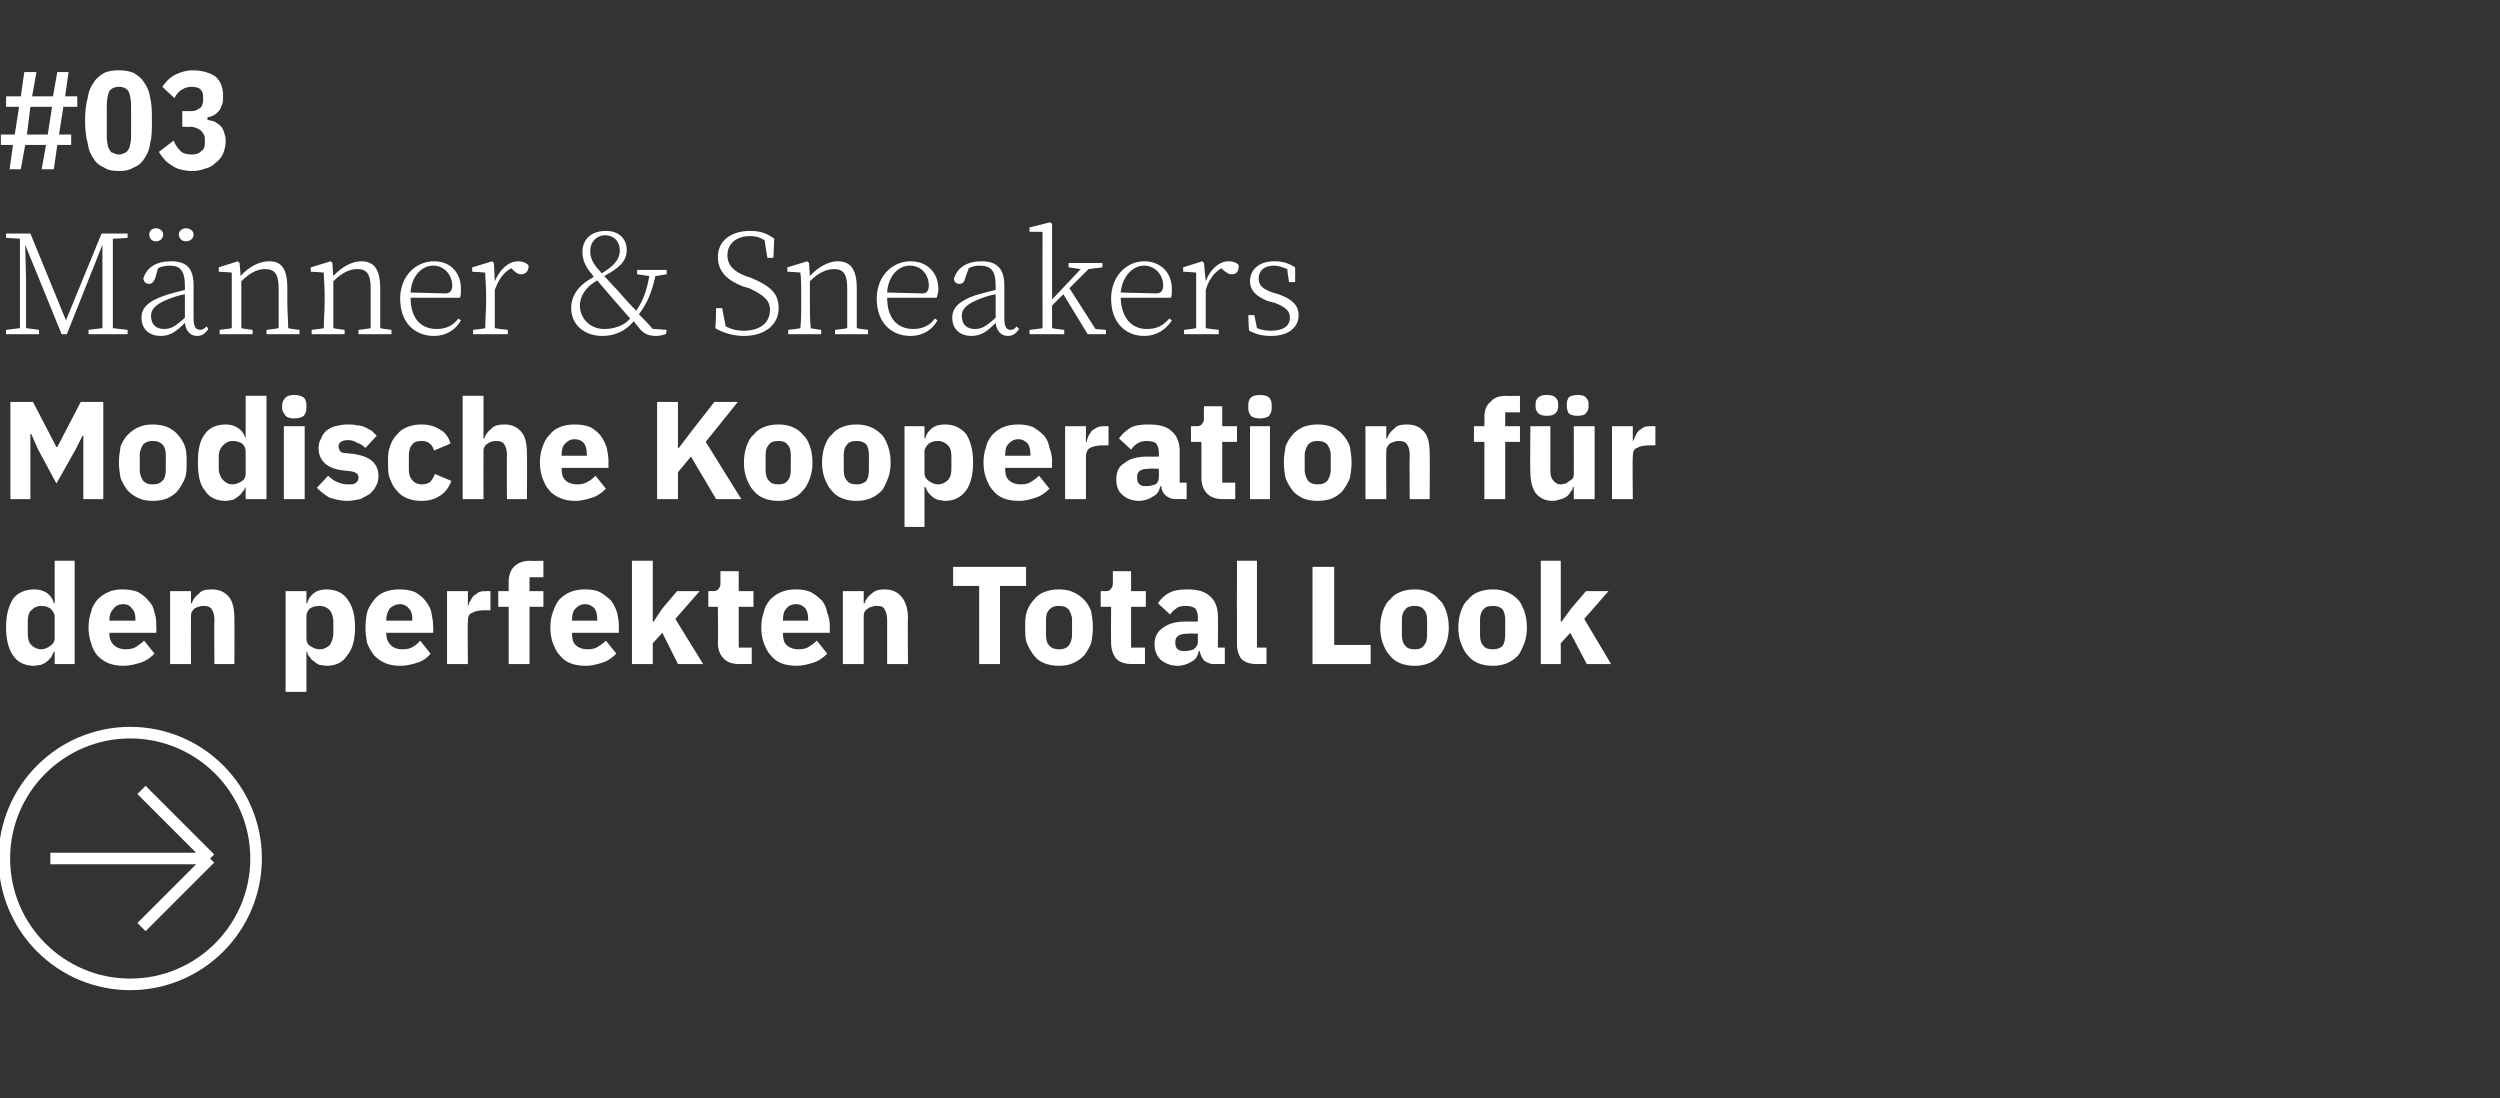 <?xml version="1.0" standalone="no"?><!DOCTYPE svg PUBLIC "-//W3C//DTD SVG 1.1//EN" "http://www.w3.org/Graphics/SVG/1.1/DTD/svg11.dtd"><svg xmlns="http://www.w3.org/2000/svg" version="1.1" width="288px" height="126.5px" viewBox="0 -7 288 126.5" style="top:-7px"><rect x="0" y="-7" width="288" height="126.5" fill="#333333" stroke="none"/>  <desc>#03 M nner &amp; Sneakers Modische Kooperation f r den perfekten Total Look ￼</desc>  <defs/>  <g id="Polygon56963">    <path d="M 6.3 68.1 C 6.3 68.1 6.18 68.07 6.2 68.1 C 6.1 68.3 6 68.5 5.9 68.7 C 5.7 68.9 5.6 69.1 5.4 69.2 C 5.2 69.4 4.9 69.5 4.7 69.6 C 4.4 69.6 4.2 69.7 3.9 69.7 C 2.9 69.7 2 69.3 1.5 68.5 C 1 67.8 0.7 66.7 0.7 65.3 C 0.7 63.8 1 62.8 1.5 62 C 2 61.3 2.9 60.9 3.9 60.9 C 4.5 60.9 4.9 61 5.4 61.3 C 5.8 61.6 6.1 62 6.2 62.5 C 6.18 62.49 6.3 62.5 6.3 62.5 L 6.3 57.6 L 8.6 57.6 L 8.6 69.5 L 6.3 69.5 L 6.3 68.1 Z M 4.7 67.8 C 5.2 67.8 5.5 67.6 5.8 67.4 C 6.1 67.2 6.3 66.9 6.3 66.5 C 6.3 66.5 6.3 64 6.3 64 C 6.3 63.7 6.1 63.4 5.8 63.1 C 5.5 62.9 5.2 62.8 4.7 62.8 C 4.3 62.8 3.9 63 3.6 63.3 C 3.3 63.6 3.2 64 3.2 64.6 C 3.2 64.6 3.2 66 3.2 66 C 3.2 66.5 3.3 67 3.6 67.3 C 3.9 67.6 4.3 67.8 4.7 67.8 Z M 14.2 69.7 C 13.6 69.7 13 69.6 12.5 69.4 C 12 69.2 11.6 68.9 11.2 68.5 C 10.9 68.1 10.6 67.6 10.5 67.1 C 10.3 66.6 10.2 65.9 10.2 65.3 C 10.2 64.6 10.3 64 10.5 63.5 C 10.6 62.9 10.9 62.5 11.2 62.1 C 11.6 61.7 12 61.4 12.5 61.2 C 12.9 61 13.5 60.9 14.1 60.9 C 14.8 60.9 15.4 61 15.9 61.2 C 16.4 61.5 16.8 61.8 17.1 62.2 C 17.5 62.6 17.7 63 17.8 63.6 C 18 64.1 18 64.6 18 65.2 C 18.04 65.18 18 65.9 18 65.9 L 12.6 65.9 C 12.6 65.9 12.65 66.01 12.6 66 C 12.6 66.6 12.8 67 13.1 67.3 C 13.4 67.6 13.9 67.8 14.5 67.8 C 15 67.8 15.4 67.7 15.7 67.5 C 16 67.3 16.3 67.1 16.6 66.8 C 16.6 66.8 17.8 68.3 17.8 68.3 C 17.4 68.7 16.9 69.1 16.3 69.3 C 15.7 69.5 15 69.7 14.2 69.7 Z M 14.2 62.6 C 13.7 62.6 13.3 62.8 13.1 63.1 C 12.8 63.4 12.6 63.8 12.6 64.4 C 12.65 64.36 12.6 64.5 12.6 64.5 L 15.6 64.5 C 15.6 64.5 15.59 64.34 15.6 64.3 C 15.6 63.8 15.5 63.4 15.2 63.1 C 15 62.8 14.7 62.6 14.2 62.6 Z M 19.6 69.5 L 19.6 61.1 L 22 61.1 L 22 62.5 C 22 62.5 22.07 62.5 22.1 62.5 C 22.2 62.1 22.5 61.7 22.9 61.4 C 23.2 61 23.7 60.9 24.4 60.9 C 25.3 60.9 25.9 61.2 26.4 61.8 C 26.8 62.3 27 63.1 27 64.2 C 27.03 64.22 27 69.5 27 69.5 L 24.7 69.5 C 24.7 69.5 24.66 64.41 24.7 64.4 C 24.7 63.9 24.6 63.5 24.4 63.2 C 24.2 62.9 23.9 62.8 23.5 62.8 C 23.3 62.8 23.1 62.8 22.9 62.9 C 22.8 62.9 22.6 63 22.4 63.1 C 22.3 63.2 22.2 63.3 22.1 63.5 C 22 63.7 22 63.8 22 64 C 21.98 64.04 22 69.5 22 69.5 L 19.6 69.5 Z M 32.9 61.1 L 35.3 61.1 L 35.3 62.5 C 35.3 62.5 35.37 62.49 35.4 62.5 C 35.5 62 35.8 61.6 36.2 61.3 C 36.6 61 37.1 60.9 37.6 60.9 C 38.7 60.9 39.5 61.3 40 62 C 40.6 62.8 40.9 63.8 40.9 65.3 C 40.9 66.7 40.6 67.8 40 68.5 C 39.5 69.3 38.7 69.7 37.6 69.7 C 37.3 69.7 37.1 69.6 36.8 69.6 C 36.6 69.5 36.4 69.4 36.2 69.2 C 36 69.1 35.8 68.9 35.7 68.7 C 35.5 68.5 35.4 68.3 35.4 68.1 C 35.37 68.07 35.3 68.1 35.3 68.1 L 35.3 72.7 L 32.9 72.7 L 32.9 61.1 Z M 36.8 67.8 C 37.3 67.8 37.7 67.6 38 67.3 C 38.2 67 38.4 66.5 38.4 66 C 38.4 66 38.4 64.6 38.4 64.6 C 38.4 64 38.2 63.6 38 63.3 C 37.7 63 37.3 62.8 36.8 62.8 C 36.4 62.8 36 62.9 35.7 63.1 C 35.4 63.4 35.3 63.7 35.3 64 C 35.3 64 35.3 66.5 35.3 66.5 C 35.3 66.9 35.4 67.2 35.7 67.4 C 36 67.6 36.4 67.8 36.8 67.8 Z M 46.1 69.7 C 45.5 69.7 44.9 69.6 44.4 69.4 C 43.9 69.2 43.5 68.9 43.1 68.5 C 42.8 68.1 42.5 67.6 42.3 67.1 C 42.2 66.6 42.1 65.9 42.1 65.3 C 42.1 64.6 42.2 64 42.3 63.5 C 42.5 62.9 42.8 62.5 43.1 62.1 C 43.4 61.7 43.8 61.4 44.3 61.2 C 44.8 61 45.4 60.9 46 60.9 C 46.7 60.9 47.3 61 47.8 61.2 C 48.3 61.5 48.7 61.8 49 62.2 C 49.3 62.6 49.6 63 49.7 63.6 C 49.8 64.1 49.9 64.6 49.9 65.2 C 49.92 65.18 49.9 65.9 49.9 65.9 L 44.5 65.9 C 44.5 65.9 44.52 66.01 44.5 66 C 44.5 66.6 44.7 67 45 67.3 C 45.3 67.6 45.7 67.8 46.4 67.8 C 46.9 67.8 47.3 67.7 47.6 67.5 C 47.9 67.3 48.2 67.1 48.4 66.8 C 48.4 66.8 49.6 68.3 49.6 68.3 C 49.3 68.7 48.8 69.1 48.2 69.3 C 47.6 69.5 46.9 69.7 46.1 69.7 Z M 46.1 62.6 C 45.6 62.6 45.2 62.8 44.9 63.1 C 44.7 63.4 44.5 63.8 44.5 64.4 C 44.52 64.36 44.5 64.5 44.5 64.5 L 47.5 64.5 C 47.5 64.5 47.47 64.34 47.5 64.3 C 47.5 63.8 47.4 63.4 47.1 63.1 C 46.9 62.8 46.5 62.6 46.1 62.6 Z M 51.5 69.5 L 51.5 61.1 L 53.9 61.1 L 53.9 62.9 C 53.9 62.9 53.93 62.9 53.9 62.9 C 54 62.7 54 62.4 54.2 62.2 C 54.3 62 54.4 61.8 54.6 61.6 C 54.8 61.5 55 61.3 55.2 61.2 C 55.5 61.1 55.7 61.1 56.1 61.1 C 56.08 61.08 56.5 61.1 56.5 61.1 L 56.5 63.3 C 56.5 63.3 55.9 63.29 55.9 63.3 C 55.2 63.3 54.7 63.4 54.4 63.6 C 54 63.7 53.9 64.1 53.9 64.6 C 53.85 64.57 53.9 69.5 53.9 69.5 L 51.5 69.5 Z M 58.6 62.9 L 57.4 62.9 L 57.4 61.1 L 58.6 61.1 C 58.6 61.1 58.58 60.09 58.6 60.1 C 58.6 59.3 58.8 58.7 59.2 58.3 C 59.7 57.8 60.3 57.6 61.1 57.6 C 61.1 57.64 62.6 57.6 62.6 57.6 L 62.6 59.5 L 61 59.5 L 61 61.1 L 62.6 61.1 L 62.6 62.9 L 61 62.9 L 61 69.5 L 58.6 69.5 L 58.6 62.9 Z M 67.5 69.7 C 66.8 69.7 66.2 69.6 65.7 69.4 C 65.2 69.2 64.8 68.9 64.5 68.5 C 64.1 68.1 63.9 67.6 63.7 67.1 C 63.5 66.6 63.4 65.9 63.4 65.3 C 63.4 64.6 63.5 64 63.7 63.5 C 63.9 62.9 64.1 62.5 64.4 62.1 C 64.8 61.7 65.2 61.4 65.7 61.2 C 66.2 61 66.7 60.9 67.4 60.9 C 68.1 60.9 68.7 61 69.1 61.2 C 69.6 61.5 70 61.8 70.4 62.2 C 70.7 62.6 70.9 63 71.1 63.6 C 71.2 64.1 71.3 64.6 71.3 65.2 C 71.27 65.18 71.3 65.9 71.3 65.9 L 65.9 65.9 C 65.9 65.9 65.88 66.01 65.9 66 C 65.9 66.6 66 67 66.3 67.3 C 66.6 67.6 67.1 67.8 67.7 67.8 C 68.2 67.8 68.6 67.7 68.9 67.5 C 69.2 67.3 69.5 67.1 69.8 66.8 C 69.8 66.8 71 68.3 71 68.3 C 70.6 68.7 70.1 69.1 69.5 69.3 C 68.9 69.5 68.2 69.7 67.5 69.7 Z M 67.4 62.6 C 66.9 62.6 66.6 62.8 66.3 63.1 C 66 63.4 65.9 63.8 65.9 64.4 C 65.88 64.36 65.9 64.5 65.9 64.5 L 68.8 64.5 C 68.8 64.5 68.82 64.34 68.8 64.3 C 68.8 63.8 68.7 63.4 68.5 63.1 C 68.2 62.8 67.9 62.6 67.4 62.6 Z M 72.8 57.6 L 75.2 57.6 L 75.2 64.6 L 75.3 64.6 L 76.3 63.1 L 78 61.1 L 80.6 61.1 L 77.8 64.3 L 81 69.5 L 78.1 69.5 L 76.3 65.9 L 75.2 67.1 L 75.2 69.5 L 72.8 69.5 L 72.8 57.6 Z M 85.2 69.5 C 84.4 69.5 83.8 69.3 83.4 68.9 C 82.9 68.4 82.7 67.8 82.7 67 C 82.74 67.03 82.7 62.9 82.7 62.9 L 81.6 62.9 L 81.6 61.1 C 81.6 61.1 82.14 61.08 82.1 61.1 C 82.5 61.1 82.7 61 82.8 60.8 C 82.9 60.7 83 60.5 83 60.2 C 82.98 60.18 83 58.8 83 58.8 L 85.1 58.8 L 85.1 61.1 L 86.8 61.1 L 86.8 62.9 L 85.1 62.9 L 85.1 67.6 L 86.6 67.6 L 86.6 69.5 C 86.6 69.5 85.23 69.48 85.2 69.5 Z M 91.8 69.7 C 91.1 69.7 90.5 69.6 90 69.4 C 89.5 69.2 89.1 68.9 88.8 68.5 C 88.4 68.1 88.2 67.6 88 67.1 C 87.8 66.6 87.7 65.9 87.7 65.3 C 87.7 64.6 87.8 64 88 63.5 C 88.1 62.9 88.4 62.5 88.7 62.1 C 89.1 61.7 89.5 61.4 90 61.2 C 90.5 61 91 60.9 91.7 60.9 C 92.4 60.9 92.9 61 93.4 61.2 C 93.9 61.5 94.3 61.8 94.7 62.2 C 95 62.6 95.2 63 95.3 63.6 C 95.5 64.1 95.6 64.6 95.6 65.2 C 95.56 65.18 95.6 65.9 95.6 65.9 L 90.2 65.9 C 90.2 65.9 90.17 66.01 90.2 66 C 90.2 66.6 90.3 67 90.6 67.3 C 90.9 67.6 91.4 67.8 92 67.8 C 92.5 67.8 92.9 67.7 93.2 67.5 C 93.5 67.3 93.8 67.1 94.1 66.8 C 94.1 66.8 95.3 68.3 95.3 68.3 C 94.9 68.7 94.4 69.1 93.8 69.3 C 93.2 69.5 92.5 69.7 91.8 69.7 Z M 91.7 62.6 C 91.2 62.6 90.8 62.8 90.6 63.1 C 90.3 63.4 90.2 63.8 90.2 64.4 C 90.17 64.36 90.2 64.5 90.2 64.5 L 93.1 64.5 C 93.1 64.5 93.11 64.34 93.1 64.3 C 93.1 63.8 93 63.4 92.8 63.1 C 92.5 62.8 92.2 62.6 91.7 62.6 Z M 97.1 69.5 L 97.1 61.1 L 99.5 61.1 L 99.5 62.5 C 99.5 62.5 99.59 62.5 99.6 62.5 C 99.7 62.1 100 61.7 100.4 61.4 C 100.8 61 101.3 60.9 101.9 60.9 C 102.8 60.9 103.4 61.2 103.9 61.8 C 104.3 62.3 104.6 63.1 104.6 64.2 C 104.55 64.22 104.6 69.5 104.6 69.5 L 102.2 69.5 C 102.2 69.5 102.19 64.41 102.2 64.4 C 102.2 63.9 102.1 63.5 101.9 63.2 C 101.8 62.9 101.5 62.8 101 62.8 C 100.8 62.8 100.6 62.8 100.5 62.9 C 100.3 62.9 100.1 63 100 63.1 C 99.8 63.2 99.7 63.3 99.6 63.5 C 99.5 63.7 99.5 63.8 99.5 64 C 99.5 64.04 99.5 69.5 99.5 69.5 L 97.1 69.5 Z M 115.2 60.5 L 115.2 69.5 L 112.8 69.5 L 112.8 60.5 L 109.8 60.5 L 109.8 58.3 L 118.2 58.3 L 118.2 60.5 L 115.2 60.5 Z M 122 69.7 C 121.4 69.7 120.8 69.6 120.3 69.4 C 119.8 69.2 119.4 68.9 119.1 68.5 C 118.8 68.1 118.5 67.6 118.3 67.1 C 118.1 66.6 118.1 65.9 118.1 65.3 C 118.1 64.6 118.1 64 118.3 63.4 C 118.5 62.9 118.8 62.4 119.1 62.1 C 119.4 61.7 119.8 61.4 120.3 61.2 C 120.8 61 121.4 60.9 122 60.9 C 122.6 60.9 123.2 61 123.6 61.2 C 124.1 61.4 124.5 61.7 124.9 62.1 C 125.2 62.4 125.5 62.9 125.7 63.4 C 125.8 64 125.9 64.6 125.9 65.3 C 125.9 65.9 125.8 66.6 125.7 67.1 C 125.5 67.6 125.2 68.1 124.9 68.5 C 124.5 68.9 124.1 69.2 123.6 69.4 C 123.2 69.6 122.6 69.7 122 69.7 Z M 122 67.8 C 122.5 67.8 122.8 67.7 123.1 67.4 C 123.3 67.1 123.5 66.7 123.5 66.1 C 123.5 66.1 123.5 64.4 123.5 64.4 C 123.5 63.9 123.3 63.5 123.1 63.2 C 122.8 62.9 122.5 62.8 122 62.8 C 121.5 62.8 121.2 62.9 120.9 63.2 C 120.6 63.5 120.5 63.9 120.5 64.4 C 120.5 64.4 120.5 66.1 120.5 66.1 C 120.5 66.7 120.6 67.1 120.9 67.4 C 121.2 67.7 121.5 67.8 122 67.8 Z M 130.5 69.5 C 129.6 69.5 129 69.3 128.6 68.9 C 128.2 68.4 128 67.8 128 67 C 127.97 67.03 128 62.9 128 62.9 L 126.8 62.9 L 126.8 61.1 C 126.8 61.1 127.38 61.08 127.4 61.1 C 127.7 61.1 127.9 61 128 60.8 C 128.1 60.7 128.2 60.5 128.2 60.2 C 128.21 60.18 128.2 58.8 128.2 58.8 L 130.3 58.8 L 130.3 61.1 L 132 61.1 L 132 62.9 L 130.3 62.9 L 130.3 67.6 L 131.9 67.6 L 131.9 69.5 C 131.9 69.5 130.46 69.48 130.5 69.5 Z M 139.8 69.5 C 139.4 69.5 139 69.3 138.7 69.1 C 138.5 68.8 138.3 68.5 138.2 68 C 138.2 68 138.1 68 138.1 68 C 138 68.6 137.7 69 137.3 69.2 C 136.8 69.5 136.3 69.7 135.7 69.7 C 134.8 69.7 134.2 69.4 133.7 69 C 133.3 68.6 133 68 133 67.2 C 133 66.3 133.4 65.7 134 65.3 C 134.7 64.8 135.5 64.6 136.6 64.6 C 136.64 64.62 138 64.6 138 64.6 C 138 64.6 137.97 64.09 138 64.1 C 138 63.7 137.9 63.4 137.7 63.1 C 137.4 62.9 137.1 62.8 136.6 62.8 C 136.1 62.8 135.7 62.9 135.5 63.1 C 135.2 63.3 135 63.5 134.8 63.8 C 134.8 63.8 133.4 62.5 133.4 62.5 C 133.7 62 134.1 61.6 134.7 61.3 C 135.2 61 135.9 60.9 136.8 60.9 C 137.9 60.9 138.8 61.1 139.4 61.7 C 140 62.2 140.3 63 140.3 64 C 140.34 63.96 140.3 67.6 140.3 67.6 L 141.1 67.6 L 141.1 69.5 C 141.1 69.5 139.81 69.48 139.8 69.5 Z M 136.5 68 C 136.9 68 137.3 67.9 137.5 67.8 C 137.8 67.6 138 67.3 138 66.9 C 137.97 66.94 138 66 138 66 C 138 66 136.82 65.96 136.8 66 C 135.9 66 135.4 66.3 135.4 66.9 C 135.4 66.9 135.4 67.1 135.4 67.1 C 135.4 67.4 135.5 67.7 135.7 67.8 C 135.9 68 136.2 68 136.5 68 Z M 144.8 69.5 C 144 69.5 143.4 69.3 143 68.9 C 142.7 68.5 142.5 67.9 142.5 67.2 C 142.48 67.18 142.5 57.6 142.5 57.6 L 144.8 57.6 L 144.8 67.6 L 145.9 67.6 L 145.9 69.5 C 145.9 69.5 144.83 69.48 144.8 69.5 Z M 151.2 69.5 L 151.2 58.3 L 153.7 58.3 L 153.7 67.3 L 157.9 67.3 L 157.9 69.5 L 151.2 69.5 Z M 163 69.7 C 162.3 69.7 161.8 69.6 161.3 69.4 C 160.8 69.2 160.4 68.9 160.1 68.5 C 159.7 68.1 159.5 67.6 159.3 67.1 C 159.1 66.6 159 65.9 159 65.3 C 159 64.6 159.1 64 159.3 63.4 C 159.5 62.9 159.7 62.4 160.1 62.1 C 160.4 61.7 160.8 61.4 161.3 61.2 C 161.8 61 162.3 60.9 163 60.9 C 163.6 60.9 164.1 61 164.6 61.2 C 165.1 61.4 165.5 61.7 165.8 62.1 C 166.2 62.4 166.4 62.9 166.6 63.4 C 166.8 64 166.9 64.6 166.9 65.3 C 166.9 65.9 166.8 66.6 166.6 67.1 C 166.4 67.6 166.2 68.1 165.8 68.5 C 165.5 68.9 165.1 69.2 164.6 69.4 C 164.1 69.6 163.6 69.7 163 69.7 Z M 163 67.8 C 163.4 67.8 163.8 67.7 164 67.4 C 164.3 67.1 164.4 66.7 164.4 66.1 C 164.4 66.1 164.4 64.4 164.4 64.4 C 164.4 63.9 164.3 63.5 164 63.2 C 163.8 62.9 163.4 62.8 163 62.8 C 162.5 62.8 162.1 62.9 161.9 63.2 C 161.6 63.5 161.5 63.9 161.5 64.4 C 161.5 64.4 161.5 66.1 161.5 66.1 C 161.5 66.7 161.6 67.1 161.9 67.4 C 162.1 67.7 162.5 67.8 163 67.8 Z M 172 69.7 C 171.3 69.7 170.8 69.6 170.3 69.4 C 169.8 69.2 169.4 68.9 169.1 68.5 C 168.7 68.1 168.5 67.6 168.3 67.1 C 168.1 66.6 168 65.9 168 65.3 C 168 64.6 168.1 64 168.3 63.4 C 168.5 62.9 168.7 62.4 169.1 62.1 C 169.4 61.7 169.8 61.4 170.3 61.2 C 170.8 61 171.3 60.9 172 60.9 C 172.6 60.9 173.1 61 173.6 61.2 C 174.1 61.4 174.5 61.7 174.9 62.1 C 175.2 62.4 175.4 62.9 175.6 63.4 C 175.8 64 175.9 64.6 175.9 65.3 C 175.9 65.9 175.8 66.6 175.6 67.1 C 175.4 67.6 175.2 68.1 174.9 68.5 C 174.5 68.9 174.1 69.2 173.6 69.4 C 173.1 69.6 172.6 69.7 172 69.7 Z M 172 67.8 C 172.4 67.8 172.8 67.7 173.1 67.4 C 173.3 67.1 173.4 66.7 173.4 66.1 C 173.4 66.1 173.4 64.4 173.4 64.4 C 173.4 63.9 173.3 63.5 173.1 63.2 C 172.8 62.9 172.4 62.8 172 62.8 C 171.5 62.8 171.1 62.9 170.9 63.2 C 170.6 63.5 170.5 63.9 170.5 64.4 C 170.5 64.4 170.5 66.1 170.5 66.1 C 170.5 66.7 170.6 67.1 170.9 67.4 C 171.1 67.7 171.5 67.8 172 67.8 Z M 177.5 57.6 L 179.8 57.6 L 179.8 64.6 L 179.9 64.6 L 181 63.1 L 182.7 61.1 L 185.3 61.1 L 182.5 64.3 L 185.6 69.5 L 182.8 69.5 L 180.9 65.9 L 179.8 67.1 L 179.8 69.5 L 177.5 69.5 L 177.5 57.6 Z " stroke="none" fill="#fff"/>  </g>  <g id="Polygon56962">    <path d="M 9.6 43.2 L 9.5 43.2 L 8.7 44.8 L 6.5 48.7 L 4.4 44.8 L 3.6 43 L 3.5 43 L 3.5 50.5 L 1.2 50.5 L 1.2 39.3 L 3.8 39.3 L 6.5 44.5 L 6.6 44.5 L 9.3 39.3 L 11.9 39.3 L 11.9 50.5 L 9.6 50.5 L 9.6 43.2 Z M 17.6 50.7 C 17 50.7 16.4 50.6 16 50.4 C 15.5 50.2 15.1 49.9 14.7 49.5 C 14.4 49.1 14.1 48.6 13.9 48.1 C 13.8 47.6 13.7 46.9 13.7 46.3 C 13.7 45.6 13.8 45 13.9 44.4 C 14.1 43.9 14.4 43.4 14.7 43.1 C 15.1 42.7 15.5 42.4 16 42.2 C 16.4 42 17 41.9 17.6 41.9 C 18.2 41.9 18.8 42 19.3 42.2 C 19.7 42.4 20.2 42.7 20.5 43.1 C 20.8 43.4 21.1 43.9 21.3 44.4 C 21.5 45 21.5 45.6 21.5 46.3 C 21.5 46.9 21.5 47.6 21.3 48.1 C 21.1 48.6 20.8 49.1 20.5 49.5 C 20.2 49.9 19.7 50.2 19.3 50.4 C 18.8 50.6 18.2 50.7 17.6 50.7 Z M 17.6 48.8 C 18.1 48.8 18.4 48.7 18.7 48.4 C 19 48.1 19.1 47.7 19.1 47.1 C 19.1 47.1 19.1 45.4 19.1 45.4 C 19.1 44.9 19 44.5 18.7 44.2 C 18.4 43.9 18.1 43.8 17.6 43.8 C 17.1 43.8 16.8 43.9 16.5 44.2 C 16.3 44.5 16.1 44.9 16.1 45.4 C 16.1 45.4 16.1 47.1 16.1 47.1 C 16.1 47.7 16.3 48.1 16.5 48.4 C 16.8 48.7 17.1 48.8 17.6 48.8 Z M 28.3 49.1 C 28.3 49.1 28.25 49.07 28.3 49.1 C 28.2 49.3 28.1 49.5 27.9 49.7 C 27.8 49.9 27.6 50.1 27.4 50.2 C 27.2 50.4 27 50.5 26.8 50.6 C 26.5 50.6 26.3 50.7 26 50.7 C 24.9 50.7 24.1 50.3 23.6 49.5 C 23 48.8 22.8 47.7 22.8 46.3 C 22.8 44.8 23 43.8 23.6 43 C 24.1 42.3 24.9 41.9 26 41.9 C 26.5 41.9 27 42 27.4 42.3 C 27.9 42.6 28.1 43 28.3 43.5 C 28.25 43.49 28.3 43.5 28.3 43.5 L 28.3 38.6 L 30.7 38.6 L 30.7 50.5 L 28.3 50.5 L 28.3 49.1 Z M 26.8 48.8 C 27.2 48.8 27.6 48.6 27.9 48.4 C 28.2 48.2 28.3 47.9 28.3 47.5 C 28.3 47.5 28.3 45 28.3 45 C 28.3 44.7 28.2 44.4 27.9 44.1 C 27.6 43.9 27.2 43.8 26.8 43.8 C 26.3 43.8 26 44 25.7 44.3 C 25.4 44.6 25.2 45 25.2 45.6 C 25.2 45.6 25.2 47 25.2 47 C 25.2 47.5 25.4 48 25.7 48.3 C 26 48.6 26.3 48.8 26.8 48.8 Z M 33.9 41.2 C 33.4 41.2 33.1 41.1 32.9 40.9 C 32.7 40.6 32.5 40.4 32.5 40 C 32.5 40 32.5 39.7 32.5 39.7 C 32.5 39.3 32.7 39 32.9 38.8 C 33.1 38.6 33.4 38.5 33.9 38.5 C 34.4 38.5 34.7 38.6 35 38.8 C 35.2 39 35.3 39.3 35.3 39.7 C 35.3 39.7 35.3 40 35.3 40 C 35.3 40.4 35.2 40.6 35 40.9 C 34.7 41.1 34.4 41.2 33.9 41.2 Z M 32.7 42.1 L 35.1 42.1 L 35.1 50.5 L 32.7 50.5 L 32.7 42.1 Z M 40 50.7 C 39.2 50.7 38.5 50.5 37.9 50.3 C 37.4 50 36.9 49.6 36.5 49.2 C 36.5 49.2 37.8 47.8 37.8 47.8 C 38.1 48.1 38.5 48.4 38.8 48.5 C 39.2 48.7 39.6 48.8 40.1 48.8 C 40.5 48.8 40.9 48.8 41 48.6 C 41.2 48.5 41.3 48.3 41.3 48 C 41.3 47.6 41 47.4 40.5 47.3 C 40.5 47.3 39.6 47.2 39.6 47.2 C 37.7 47 36.7 46.1 36.7 44.6 C 36.7 44.2 36.8 43.8 37 43.5 C 37.1 43.2 37.3 42.9 37.6 42.6 C 37.9 42.4 38.2 42.2 38.6 42.1 C 39 42 39.5 41.9 40 41.9 C 40.4 41.9 40.8 41.9 41.1 42 C 41.5 42 41.8 42.1 42 42.2 C 42.3 42.3 42.5 42.5 42.8 42.6 C 43 42.8 43.2 43 43.4 43.2 C 43.4 43.2 42.1 44.6 42.1 44.6 C 41.8 44.3 41.5 44.1 41.1 44 C 40.8 43.8 40.5 43.7 40.1 43.7 C 39.7 43.7 39.4 43.8 39.3 43.9 C 39.1 44 39 44.2 39 44.4 C 39 44.7 39.1 44.8 39.2 45 C 39.3 45.1 39.5 45.2 39.9 45.2 C 39.9 45.2 40.8 45.3 40.8 45.3 C 42.7 45.6 43.6 46.4 43.6 47.9 C 43.6 48.3 43.5 48.7 43.3 49 C 43.2 49.3 42.9 49.6 42.6 49.9 C 42.3 50.1 41.9 50.3 41.5 50.5 C 41 50.6 40.5 50.7 40 50.7 Z M 48.6 50.7 C 47.9 50.7 47.4 50.6 46.9 50.4 C 46.4 50.2 46 49.9 45.7 49.5 C 45.3 49.1 45.1 48.6 44.9 48.1 C 44.7 47.6 44.7 46.9 44.7 46.3 C 44.7 45.6 44.7 45 44.9 44.5 C 45.1 43.9 45.3 43.5 45.7 43.1 C 46 42.7 46.4 42.4 46.9 42.2 C 47.4 42 47.9 41.9 48.6 41.9 C 49.4 41.9 50.1 42.1 50.7 42.5 C 51.3 42.8 51.7 43.4 51.9 44.1 C 51.9 44.1 50 44.9 50 44.9 C 49.9 44.6 49.8 44.3 49.5 44.1 C 49.3 43.9 49 43.8 48.6 43.8 C 48.1 43.8 47.7 43.9 47.5 44.2 C 47.2 44.5 47.1 45 47.1 45.5 C 47.1 45.5 47.1 47.1 47.1 47.1 C 47.1 47.6 47.2 48 47.5 48.3 C 47.7 48.6 48.1 48.8 48.6 48.8 C 49 48.8 49.3 48.7 49.6 48.5 C 49.8 48.2 50 47.9 50.1 47.6 C 50.1 47.6 52 48.4 52 48.4 C 51.7 49.2 51.3 49.7 50.7 50.1 C 50.1 50.5 49.4 50.7 48.6 50.7 Z M 53.3 38.6 L 55.7 38.6 L 55.7 43.5 C 55.7 43.5 55.78 43.5 55.8 43.5 C 55.9 43.1 56.2 42.7 56.6 42.4 C 56.9 42 57.5 41.9 58.1 41.9 C 59 41.9 59.6 42.2 60.1 42.8 C 60.5 43.3 60.7 44.1 60.7 45.2 C 60.74 45.22 60.7 50.5 60.7 50.5 L 58.4 50.5 C 58.4 50.5 58.37 45.41 58.4 45.4 C 58.4 44.9 58.3 44.5 58.1 44.2 C 57.9 43.9 57.6 43.8 57.2 43.8 C 57 43.8 56.8 43.8 56.6 43.9 C 56.5 43.9 56.3 44 56.2 44.1 C 56 44.2 55.9 44.3 55.8 44.5 C 55.7 44.7 55.7 44.8 55.7 45 C 55.68 45.04 55.7 50.5 55.7 50.5 L 53.3 50.5 L 53.3 38.6 Z M 66.3 50.7 C 65.6 50.7 65.1 50.6 64.6 50.4 C 64.1 50.2 63.6 49.9 63.3 49.5 C 62.9 49.1 62.7 48.6 62.5 48.1 C 62.3 47.6 62.2 46.9 62.2 46.3 C 62.2 45.6 62.3 45 62.5 44.5 C 62.7 43.9 62.9 43.5 63.3 43.1 C 63.6 42.7 64 42.4 64.5 42.2 C 65 42 65.5 41.9 66.2 41.9 C 66.9 41.9 67.5 42 68 42.2 C 68.5 42.5 68.9 42.8 69.2 43.2 C 69.5 43.6 69.7 44 69.9 44.6 C 70 45.1 70.1 45.6 70.1 46.2 C 70.08 46.18 70.1 46.9 70.1 46.9 L 64.7 46.9 C 64.7 46.9 64.69 47.01 64.7 47 C 64.7 47.6 64.8 48 65.1 48.3 C 65.4 48.6 65.9 48.8 66.5 48.8 C 67 48.8 67.4 48.7 67.7 48.5 C 68.1 48.3 68.3 48.1 68.6 47.8 C 68.6 47.8 69.8 49.3 69.8 49.3 C 69.4 49.7 68.9 50.1 68.3 50.3 C 67.7 50.5 67 50.7 66.3 50.7 Z M 66.2 43.6 C 65.7 43.6 65.4 43.8 65.1 44.1 C 64.8 44.4 64.7 44.8 64.7 45.4 C 64.69 45.36 64.7 45.5 64.7 45.5 L 67.6 45.5 C 67.6 45.5 67.63 45.34 67.6 45.3 C 67.6 44.8 67.5 44.4 67.3 44.1 C 67.1 43.8 66.7 43.6 66.2 43.6 Z M 79.6 45.6 L 78.1 47.4 L 78.1 50.5 L 75.7 50.5 L 75.7 39.3 L 78.1 39.3 L 78.1 44.6 L 78.2 44.6 L 79.8 42.5 L 82.3 39.3 L 85 39.3 L 81.3 43.9 L 85.4 50.5 L 82.5 50.5 L 79.6 45.6 Z M 89.7 50.7 C 89 50.7 88.5 50.6 88 50.4 C 87.5 50.2 87.1 49.9 86.8 49.5 C 86.4 49.1 86.2 48.6 86 48.1 C 85.8 47.6 85.7 46.9 85.7 46.3 C 85.7 45.6 85.8 45 86 44.4 C 86.2 43.9 86.4 43.4 86.8 43.1 C 87.1 42.7 87.5 42.4 88 42.2 C 88.5 42 89 41.9 89.7 41.9 C 90.3 41.9 90.8 42 91.3 42.2 C 91.8 42.4 92.2 42.7 92.5 43.1 C 92.9 43.4 93.1 43.9 93.3 44.4 C 93.5 45 93.6 45.6 93.6 46.3 C 93.6 46.9 93.5 47.6 93.3 48.1 C 93.1 48.6 92.9 49.1 92.5 49.5 C 92.2 49.9 91.8 50.2 91.3 50.4 C 90.8 50.6 90.3 50.7 89.7 50.7 Z M 89.7 48.8 C 90.1 48.8 90.5 48.7 90.7 48.4 C 91 48.1 91.1 47.7 91.1 47.1 C 91.1 47.1 91.1 45.4 91.1 45.4 C 91.1 44.9 91 44.5 90.7 44.2 C 90.5 43.9 90.1 43.8 89.7 43.8 C 89.2 43.8 88.8 43.9 88.6 44.2 C 88.3 44.5 88.2 44.9 88.2 45.4 C 88.2 45.4 88.2 47.1 88.2 47.1 C 88.2 47.7 88.3 48.1 88.6 48.4 C 88.8 48.7 89.2 48.8 89.7 48.8 Z M 98.7 50.7 C 98 50.7 97.5 50.6 97 50.4 C 96.5 50.2 96.1 49.9 95.8 49.5 C 95.4 49.1 95.2 48.6 95 48.1 C 94.8 47.6 94.7 46.9 94.7 46.3 C 94.7 45.6 94.8 45 95 44.4 C 95.2 43.9 95.4 43.4 95.8 43.1 C 96.1 42.7 96.5 42.4 97 42.2 C 97.5 42 98 41.9 98.7 41.9 C 99.3 41.9 99.8 42 100.3 42.2 C 100.8 42.4 101.2 42.7 101.6 43.1 C 101.9 43.4 102.1 43.9 102.3 44.4 C 102.5 45 102.6 45.6 102.6 46.3 C 102.6 46.9 102.5 47.6 102.3 48.1 C 102.1 48.6 101.9 49.1 101.6 49.5 C 101.2 49.9 100.8 50.2 100.3 50.4 C 99.8 50.6 99.3 50.7 98.7 50.7 Z M 98.7 48.8 C 99.1 48.8 99.5 48.7 99.8 48.4 C 100 48.1 100.1 47.7 100.1 47.1 C 100.1 47.1 100.1 45.4 100.1 45.4 C 100.1 44.9 100 44.5 99.8 44.2 C 99.5 43.9 99.1 43.8 98.7 43.8 C 98.2 43.8 97.8 43.9 97.6 44.2 C 97.3 44.5 97.2 44.9 97.2 45.4 C 97.2 45.4 97.2 47.1 97.2 47.1 C 97.2 47.7 97.3 48.1 97.6 48.4 C 97.8 48.7 98.2 48.8 98.7 48.8 Z M 104.2 42.1 L 106.5 42.1 L 106.5 43.5 C 106.5 43.5 106.61 43.49 106.6 43.5 C 106.7 43 107 42.6 107.4 42.3 C 107.8 42 108.3 41.9 108.9 41.9 C 109.9 41.9 110.7 42.3 111.3 43 C 111.8 43.8 112.1 44.8 112.1 46.3 C 112.1 47.7 111.8 48.8 111.3 49.5 C 110.7 50.3 109.9 50.7 108.9 50.7 C 108.6 50.7 108.3 50.6 108.1 50.6 C 107.8 50.5 107.6 50.4 107.4 50.2 C 107.2 50.1 107.1 49.9 106.9 49.7 C 106.8 49.5 106.7 49.3 106.6 49.1 C 106.61 49.07 106.5 49.1 106.5 49.1 L 106.5 53.7 L 104.2 53.7 L 104.2 42.1 Z M 108.1 48.8 C 108.5 48.8 108.9 48.6 109.2 48.3 C 109.5 48 109.6 47.5 109.6 47 C 109.6 47 109.6 45.6 109.6 45.6 C 109.6 45 109.5 44.6 109.2 44.3 C 108.9 44 108.5 43.8 108.1 43.8 C 107.6 43.8 107.3 43.9 107 44.1 C 106.7 44.4 106.5 44.7 106.5 45 C 106.5 45 106.5 47.5 106.5 47.5 C 106.5 47.9 106.7 48.2 107 48.4 C 107.3 48.6 107.6 48.8 108.1 48.8 Z M 117.4 50.7 C 116.7 50.7 116.1 50.6 115.6 50.4 C 115.1 50.2 114.7 49.9 114.4 49.5 C 114 49.1 113.8 48.6 113.6 48.1 C 113.4 47.6 113.3 46.9 113.3 46.3 C 113.3 45.6 113.4 45 113.6 44.5 C 113.7 43.9 114 43.5 114.3 43.1 C 114.7 42.7 115.1 42.4 115.6 42.2 C 116.1 42 116.6 41.9 117.3 41.9 C 118 41.9 118.5 42 119 42.2 C 119.5 42.5 119.9 42.8 120.3 43.2 C 120.6 43.6 120.8 44 120.9 44.6 C 121.1 45.1 121.2 45.6 121.2 46.2 C 121.16 46.18 121.2 46.9 121.2 46.9 L 115.8 46.9 C 115.8 46.9 115.77 47.01 115.8 47 C 115.8 47.6 115.9 48 116.2 48.3 C 116.5 48.6 117 48.8 117.6 48.8 C 118.1 48.8 118.5 48.7 118.8 48.5 C 119.1 48.3 119.4 48.1 119.7 47.8 C 119.7 47.8 120.9 49.3 120.9 49.3 C 120.5 49.7 120 50.1 119.4 50.3 C 118.8 50.5 118.1 50.7 117.4 50.7 Z M 117.3 43.6 C 116.8 43.6 116.5 43.8 116.2 44.1 C 115.9 44.4 115.8 44.8 115.8 45.4 C 115.77 45.36 115.8 45.5 115.8 45.5 L 118.7 45.5 C 118.7 45.5 118.72 45.34 118.7 45.3 C 118.7 44.8 118.6 44.4 118.4 44.1 C 118.1 43.8 117.8 43.6 117.3 43.6 Z M 122.7 50.5 L 122.7 42.1 L 125.1 42.1 L 125.1 43.9 C 125.1 43.9 125.18 43.9 125.2 43.9 C 125.2 43.7 125.3 43.4 125.4 43.2 C 125.5 43 125.7 42.8 125.8 42.6 C 126 42.5 126.2 42.3 126.5 42.2 C 126.7 42.1 127 42.1 127.3 42.1 C 127.32 42.08 127.7 42.1 127.7 42.1 L 127.7 44.3 C 127.7 44.3 127.15 44.29 127.1 44.3 C 126.5 44.3 125.9 44.4 125.6 44.6 C 125.3 44.7 125.1 45.1 125.1 45.6 C 125.1 45.57 125.1 50.5 125.1 50.5 L 122.7 50.5 Z M 135.4 50.5 C 134.9 50.5 134.6 50.3 134.3 50.1 C 134 49.8 133.8 49.5 133.8 49 C 133.8 49 133.7 49 133.7 49 C 133.5 49.6 133.3 50 132.8 50.2 C 132.4 50.5 131.8 50.7 131.2 50.7 C 130.4 50.7 129.7 50.4 129.3 50 C 128.8 49.6 128.6 49 128.6 48.2 C 128.6 47.3 128.9 46.7 129.6 46.3 C 130.2 45.8 131.1 45.6 132.2 45.6 C 132.19 45.62 133.5 45.6 133.5 45.6 C 133.5 45.6 133.52 45.09 133.5 45.1 C 133.5 44.7 133.4 44.4 133.2 44.1 C 133 43.9 132.6 43.8 132.1 43.8 C 131.7 43.8 131.3 43.9 131 44.1 C 130.7 44.3 130.5 44.5 130.3 44.8 C 130.3 44.8 128.9 43.5 128.9 43.5 C 129.3 43 129.7 42.6 130.2 42.3 C 130.7 42 131.4 41.9 132.3 41.9 C 133.5 41.9 134.4 42.1 135 42.7 C 135.6 43.2 135.9 44 135.9 45 C 135.89 44.96 135.9 48.6 135.9 48.6 L 136.7 48.6 L 136.7 50.5 C 136.7 50.5 135.36 50.48 135.4 50.5 Z M 132.1 49 C 132.5 49 132.8 48.9 133.1 48.8 C 133.4 48.6 133.5 48.3 133.5 47.9 C 133.52 47.94 133.5 47 133.5 47 C 133.5 47 132.37 46.96 132.4 47 C 131.4 47 131 47.3 131 47.9 C 131 47.9 131 48.1 131 48.1 C 131 48.4 131.1 48.7 131.3 48.8 C 131.5 49 131.7 49 132.1 49 Z M 140.9 50.5 C 140.1 50.5 139.5 50.3 139.1 49.9 C 138.6 49.4 138.4 48.8 138.4 48 C 138.42 48.03 138.4 43.9 138.4 43.9 L 137.2 43.9 L 137.2 42.1 C 137.2 42.1 137.83 42.08 137.8 42.1 C 138.2 42.1 138.4 42 138.5 41.8 C 138.6 41.7 138.7 41.5 138.7 41.2 C 138.66 41.18 138.7 39.8 138.7 39.8 L 140.8 39.8 L 140.8 42.1 L 142.5 42.1 L 142.5 43.9 L 140.8 43.9 L 140.8 48.6 L 142.3 48.6 L 142.3 50.5 C 142.3 50.5 140.92 50.48 140.9 50.5 Z M 145.1 41.2 C 144.7 41.2 144.3 41.1 144.1 40.9 C 143.9 40.6 143.8 40.4 143.8 40 C 143.8 40 143.8 39.7 143.8 39.7 C 143.8 39.3 143.9 39 144.1 38.8 C 144.3 38.6 144.7 38.5 145.1 38.5 C 145.6 38.5 146 38.6 146.2 38.8 C 146.4 39 146.5 39.3 146.5 39.7 C 146.5 39.7 146.5 40 146.5 40 C 146.5 40.4 146.4 40.6 146.2 40.9 C 146 41.1 145.6 41.2 145.1 41.2 Z M 144 42.1 L 146.3 42.1 L 146.3 50.5 L 144 50.5 L 144 42.1 Z M 151.8 50.7 C 151.2 50.7 150.6 50.6 150.1 50.4 C 149.7 50.2 149.2 49.9 148.9 49.5 C 148.6 49.1 148.3 48.6 148.1 48.1 C 148 47.6 147.9 46.9 147.9 46.3 C 147.9 45.6 148 45 148.1 44.4 C 148.3 43.9 148.6 43.4 148.9 43.1 C 149.2 42.7 149.7 42.4 150.1 42.2 C 150.6 42 151.2 41.9 151.8 41.9 C 152.4 41.9 153 42 153.5 42.2 C 153.9 42.4 154.4 42.7 154.7 43.1 C 155 43.4 155.3 43.9 155.5 44.4 C 155.6 45 155.7 45.6 155.7 46.3 C 155.7 46.9 155.6 47.6 155.5 48.1 C 155.3 48.6 155 49.1 154.7 49.5 C 154.4 49.9 153.9 50.2 153.5 50.4 C 153 50.6 152.4 50.7 151.8 50.7 Z M 151.8 48.8 C 152.3 48.8 152.6 48.7 152.9 48.4 C 153.1 48.1 153.3 47.7 153.3 47.1 C 153.3 47.1 153.3 45.4 153.3 45.4 C 153.3 44.9 153.1 44.5 152.9 44.2 C 152.6 43.9 152.3 43.8 151.8 43.8 C 151.3 43.8 151 43.9 150.7 44.2 C 150.5 44.5 150.3 44.9 150.3 45.4 C 150.3 45.4 150.3 47.1 150.3 47.1 C 150.3 47.7 150.5 48.1 150.7 48.4 C 151 48.7 151.3 48.8 151.8 48.8 Z M 157.3 50.5 L 157.3 42.1 L 159.7 42.1 L 159.7 43.5 C 159.7 43.5 159.77 43.5 159.8 43.5 C 159.9 43.1 160.2 42.7 160.6 42.4 C 160.9 42 161.4 41.9 162.1 41.9 C 163 41.9 163.6 42.2 164.1 42.8 C 164.5 43.3 164.7 44.1 164.7 45.2 C 164.73 45.22 164.7 50.5 164.7 50.5 L 162.4 50.5 C 162.4 50.5 162.36 45.41 162.4 45.4 C 162.4 44.9 162.3 44.5 162.1 44.2 C 161.9 43.9 161.6 43.8 161.2 43.8 C 161 43.8 160.8 43.8 160.6 43.9 C 160.5 43.9 160.3 44 160.1 44.1 C 160 44.2 159.9 44.3 159.8 44.5 C 159.7 44.7 159.7 44.8 159.7 45 C 159.67 45.04 159.7 50.5 159.7 50.5 L 157.3 50.5 Z M 171 43.9 L 169.8 43.9 L 169.8 42.1 L 171 42.1 C 171 42.1 171.03 41.09 171 41.1 C 171 40.3 171.2 39.7 171.7 39.3 C 172.1 38.8 172.7 38.6 173.5 38.6 C 173.54 38.64 175.1 38.6 175.1 38.6 L 175.1 40.5 L 173.4 40.5 L 173.4 42.1 L 175.1 42.1 L 175.1 43.9 L 173.4 43.9 L 173.4 50.5 L 171 50.5 L 171 43.9 Z M 181.3 49.1 C 181.3 49.1 181.23 49.07 181.2 49.1 C 181.2 49.3 181.1 49.5 180.9 49.7 C 180.8 49.9 180.7 50 180.5 50.2 C 180.3 50.3 180 50.5 179.8 50.5 C 179.5 50.6 179.2 50.7 178.9 50.7 C 178 50.7 177.4 50.4 176.9 49.8 C 176.5 49.2 176.3 48.4 176.3 47.4 C 176.25 47.36 176.3 42.1 176.3 42.1 L 178.6 42.1 C 178.6 42.1 178.62 47.15 178.6 47.2 C 178.6 47.7 178.7 48.1 178.9 48.3 C 179.1 48.6 179.4 48.8 179.8 48.8 C 180 48.8 180.2 48.7 180.4 48.7 C 180.5 48.6 180.7 48.5 180.8 48.4 C 181 48.3 181.1 48.2 181.2 48.1 C 181.3 47.9 181.3 47.7 181.3 47.5 C 181.31 47.54 181.3 42.1 181.3 42.1 L 183.7 42.1 L 183.7 50.5 L 181.3 50.5 L 181.3 49.1 Z M 178.2 40.9 C 177.7 40.9 177.4 40.8 177.2 40.6 C 177 40.4 176.9 40.1 176.9 39.9 C 176.9 39.9 176.9 39.5 176.9 39.5 C 176.9 39.2 177 39 177.2 38.8 C 177.4 38.6 177.7 38.5 178.2 38.5 C 178.7 38.5 179 38.6 179.2 38.8 C 179.4 39 179.5 39.2 179.5 39.5 C 179.5 39.5 179.5 39.9 179.5 39.9 C 179.5 40.1 179.4 40.4 179.2 40.6 C 179 40.8 178.7 40.9 178.2 40.9 Z M 181.7 40.9 C 181.3 40.9 180.9 40.8 180.7 40.6 C 180.6 40.4 180.5 40.1 180.5 39.9 C 180.5 39.9 180.5 39.5 180.5 39.5 C 180.5 39.2 180.6 39 180.7 38.8 C 180.9 38.6 181.3 38.5 181.7 38.5 C 182.2 38.5 182.6 38.6 182.7 38.8 C 182.9 39 183 39.2 183 39.5 C 183 39.5 183 39.9 183 39.9 C 183 40.1 182.9 40.4 182.7 40.6 C 182.6 40.8 182.2 40.9 181.7 40.9 Z M 185.7 50.5 L 185.7 42.1 L 188.1 42.1 L 188.1 43.9 C 188.1 43.9 188.13 43.9 188.1 43.9 C 188.2 43.7 188.3 43.4 188.4 43.2 C 188.5 43 188.6 42.8 188.8 42.6 C 189 42.5 189.2 42.3 189.4 42.2 C 189.7 42.1 189.9 42.1 190.3 42.1 C 190.28 42.08 190.7 42.1 190.7 42.1 L 190.7 44.3 C 190.7 44.3 190.1 44.29 190.1 44.3 C 189.4 44.3 188.9 44.4 188.6 44.6 C 188.2 44.7 188.1 45.1 188.1 45.6 C 188.05 45.57 188.1 50.5 188.1 50.5 L 185.7 50.5 Z " stroke="none" fill="#fff"/>  </g>  <g id="Polygon56961">    <path d="M 13 20.5 C 13 22.1 13 23.6 13 25.2 C 13 25.2 13 26.1 13 26.1 C 13 27.7 13 29.2 13 30.8 C 12.99 30.81 14.7 31 14.7 31 L 14.7 31.5 L 10.2 31.5 L 10.2 31 C 10.2 31 11.78 30.81 11.8 30.8 C 11.8 29.3 11.8 27.7 11.8 26.2 C 11.81 26.2 11.8 21.2 11.8 21.2 L 7.7 31.5 L 7.1 31.5 L 2.9 21.2 L 3 25 L 3 30.8 L 4.5 31 L 4.5 31.5 L 0.7 31.5 L 0.7 31 L 2.3 30.8 L 2.3 20.5 L 0.7 20.4 L 0.7 19.9 L 3.5 19.9 L 7.6 29.9 L 11.7 19.9 L 14.7 19.9 L 14.7 20.4 C 14.7 20.4 12.99 20.52 13 20.5 Z M 20.6 20 C 20.6 19.6 21 19.3 21.4 19.3 C 21.9 19.3 22.3 19.6 22.3 20 C 22.3 20.5 21.9 20.8 21.4 20.8 C 21 20.8 20.6 20.5 20.6 20 Z M 17.2 20 C 17.2 19.6 17.5 19.3 18 19.3 C 18.4 19.3 18.8 19.6 18.8 20 C 18.8 20.5 18.4 20.8 18 20.8 C 17.5 20.8 17.2 20.5 17.2 20 Z M 21.3 26.9 C 20.6 27 19.8 27.3 19.3 27.5 C 17.8 28.1 17.4 28.7 17.4 29.4 C 17.4 30.4 18 30.9 18.9 30.9 C 19.7 30.9 20.2 30.6 21.3 29.6 C 21.3 29.6 21.3 26.9 21.3 26.9 Z M 24 30.9 C 23.6 31.5 23.2 31.7 22.7 31.7 C 21.9 31.7 21.4 31.1 21.3 30.2 C 20.3 31.2 19.6 31.7 18.5 31.7 C 17.3 31.7 16.3 31 16.3 29.6 C 16.3 28.5 17 27.7 19.1 27 C 19.7 26.8 20.5 26.6 21.3 26.4 C 21.3 26.4 21.3 25.9 21.3 25.9 C 21.3 24.1 20.7 23.6 19.5 23.6 C 19.1 23.6 18.6 23.7 18.2 23.9 C 18.2 23.9 17.9 25 17.9 25 C 17.7 25.5 17.5 25.7 17.2 25.7 C 16.8 25.7 16.6 25.5 16.5 25.1 C 16.9 23.8 18 23.1 19.7 23.1 C 21.5 23.1 22.3 23.9 22.3 25.9 C 22.3 25.9 22.3 29.7 22.3 29.7 C 22.3 30.7 22.6 31 23.1 31 C 23.3 31 23.5 30.9 23.8 30.6 C 23.8 30.6 24 30.9 24 30.9 Z M 34.5 31 L 34.5 31.5 L 30.7 31.5 L 30.7 31 C 30.7 31 32.06 30.84 32.1 30.8 C 32.1 30 32.1 28.7 32.1 27.8 C 32.1 27.8 32.1 26.2 32.1 26.2 C 32.1 24.5 31.6 24 30.5 24 C 29.8 24 28.9 24.3 27.8 25.4 C 27.8 25.4 27.8 27.8 27.8 27.8 C 27.8 28.7 27.8 30 27.8 30.8 C 27.8 30.84 29.1 31 29.1 31 L 29.1 31.5 L 25.3 31.5 L 25.3 31 C 25.3 31 26.68 30.84 26.7 30.8 C 26.7 30 26.7 28.7 26.7 27.8 C 26.7 27.8 26.7 27 26.7 27 C 26.7 25.9 26.7 25.1 26.7 24.4 C 26.67 24.38 25.2 24.3 25.2 24.3 L 25.2 23.8 L 27.4 23.1 L 27.6 23.3 C 27.6 23.3 27.74 24.78 27.7 24.8 C 28.7 23.7 29.9 23.1 31 23.1 C 32.4 23.1 33.1 23.9 33.1 26.2 C 33.1 26.2 33.1 27.8 33.1 27.8 C 33.1 28.7 33.2 30 33.2 30.8 C 33.18 30.84 34.5 31 34.5 31 Z M 45.1 31 L 45.1 31.5 L 41.3 31.5 L 41.3 31 C 41.3 31 42.69 30.84 42.7 30.8 C 42.7 30 42.7 28.7 42.7 27.8 C 42.7 27.8 42.7 26.2 42.7 26.2 C 42.7 24.5 42.2 24 41.2 24 C 40.4 24 39.5 24.3 38.4 25.4 C 38.4 25.4 38.4 27.8 38.4 27.8 C 38.4 28.7 38.4 30 38.4 30.8 C 38.44 30.84 39.7 31 39.7 31 L 39.7 31.5 L 35.9 31.5 L 35.9 31 C 35.9 31 37.32 30.84 37.3 30.8 C 37.3 30 37.4 28.7 37.4 27.8 C 37.4 27.8 37.4 27 37.4 27 C 37.4 25.9 37.3 25.1 37.3 24.4 C 37.3 24.38 35.8 24.3 35.8 24.3 L 35.8 23.8 L 38.1 23.1 L 38.3 23.3 C 38.3 23.3 38.37 24.78 38.4 24.8 C 39.4 23.7 40.6 23.1 41.6 23.1 C 43 23.1 43.8 23.9 43.8 26.2 C 43.8 26.2 43.8 27.8 43.8 27.8 C 43.8 28.7 43.8 30 43.8 30.8 C 43.81 30.84 45.1 31 45.1 31 Z M 51.3 26.8 C 51.9 26.8 52.1 26.4 52.1 25.9 C 52.1 24.7 51.2 23.6 49.9 23.6 C 48.6 23.6 47.4 24.8 47.3 26.7 C 47.3 26.7 51.3 26.8 51.3 26.8 Z M 47.3 27.3 C 47.3 29.8 48.6 30.9 50.3 30.9 C 51.4 30.9 52.2 30.5 52.8 29.7 C 52.8 29.7 53.1 29.9 53.1 29.9 C 52.5 31 51.4 31.7 50 31.7 C 47.8 31.7 46.1 30.2 46.1 27.4 C 46.1 24.8 47.9 23.1 50 23.1 C 51.9 23.1 53.1 24.4 53.1 26.3 C 53.1 26.7 53.1 27 53 27.3 C 53 27.3 47.3 27.3 47.3 27.3 Z M 57 25.4 C 57.6 24 58.6 23.1 59.7 23.1 C 60.2 23.1 60.7 23.3 60.9 23.6 C 60.9 24.2 60.6 24.6 60 24.6 C 59.7 24.6 59.4 24.4 59.1 24.1 C 59.1 24.1 58.9 23.9 58.9 23.9 C 58 24.4 57.5 25.1 57 26.4 C 57 26.4 57 27.8 57 27.8 C 57 28.7 57 29.9 57 30.8 C 57.04 30.84 58.5 31 58.5 31 L 58.5 31.5 L 54.5 31.5 L 54.5 31 C 54.5 31 55.92 30.84 55.9 30.8 C 55.9 30 56 28.7 56 27.8 C 56 27.8 56 27 56 27 C 56 25.9 55.9 25.1 55.9 24.4 C 55.9 24.38 54.4 24.3 54.4 24.3 L 54.4 23.8 L 56.7 23.1 L 56.9 23.3 C 56.9 23.3 57.01 25.38 57 25.4 Z M 70.5 27.3 C 69.8 26.5 69.4 26 68.8 25.3 C 67.4 26.1 66.8 27.2 66.8 28.2 C 66.8 29.6 67.9 30.9 69.6 30.9 C 70.8 30.9 71.9 30.5 72.6 29.7 C 72.6 29.7 70.5 27.3 70.5 27.3 Z M 68.8 23.9 C 69 24.1 69.2 24.3 69.3 24.5 C 70.6 23.7 71.4 23 71.4 21.8 C 71.4 20.8 70.7 20.1 69.7 20.1 C 68.8 20.1 68 20.8 68 21.9 C 68 22.5 68.1 23 68.8 23.9 Z M 75.5 24.8 C 75.1 26.6 74.6 27.9 73.6 29.2 C 74.1 29.7 74.6 30.2 75.2 30.9 C 75.25 30.87 76.8 31 76.8 31 C 76.8 31 76.72 31.51 76.7 31.5 C 76.3 31.6 76 31.7 75.6 31.7 C 74.8 31.7 74.3 31.5 73.8 31 C 73.8 31 73 30 73 30 C 72.2 31 71 31.7 69.4 31.7 C 67.2 31.7 65.8 30.3 65.8 28.5 C 65.8 27 66.7 25.8 68.4 24.9 C 68.4 24.9 68.2 24.6 68.2 24.6 C 67.4 23.7 67.1 22.9 67.1 22 C 67.1 20.5 68.2 19.6 69.8 19.6 C 71.4 19.6 72.2 20.6 72.2 21.8 C 72.2 23.1 71.3 23.9 69.6 24.8 C 70.1 25.3 70.5 25.8 71.1 26.4 C 71.8 27.2 72.5 28 73.3 28.8 C 74.1 27.6 74.5 26.5 74.8 24.8 C 74.83 24.81 73.4 24.6 73.4 24.6 L 73.4 24.1 L 76.8 24.1 L 76.8 24.6 C 76.8 24.6 75.47 24.82 75.5 24.8 Z M 86.5 25 C 88.9 26 89.7 26.9 89.7 28.5 C 89.7 30.5 88 31.7 85.7 31.7 C 84.4 31.7 83.2 31.3 82.4 30.8 C 82.45 30.81 82.5 28.5 82.5 28.5 L 83.2 28.5 C 83.2 28.5 83.57 30.55 83.6 30.6 C 84.2 30.9 84.8 31.1 85.7 31.1 C 87.4 31.1 88.7 30.3 88.7 28.7 C 88.7 27.6 88 27 86.3 26.2 C 86.3 26.2 85.6 26 85.6 26 C 83.8 25.3 82.7 24.3 82.7 22.6 C 82.7 20.6 84.4 19.6 86.4 19.6 C 87.6 19.6 88.4 19.9 89.2 20.5 C 89.18 20.47 89.1 22.7 89.1 22.7 L 88.4 22.7 C 88.4 22.7 88.06 20.66 88.1 20.7 C 87.5 20.3 87 20.2 86.4 20.2 C 84.9 20.2 83.8 21 83.8 22.4 C 83.8 23.6 84.6 24.3 85.9 24.8 C 85.9 24.8 86.5 25 86.5 25 Z M 100 31 L 100 31.5 L 96.2 31.5 L 96.2 31 C 96.2 31 97.61 30.84 97.6 30.8 C 97.6 30 97.6 28.7 97.6 27.8 C 97.6 27.8 97.6 26.2 97.6 26.2 C 97.6 24.5 97.1 24 96.1 24 C 95.3 24 94.4 24.3 93.3 25.4 C 93.3 25.4 93.3 27.8 93.3 27.8 C 93.3 28.7 93.3 30 93.4 30.8 C 93.36 30.84 94.6 31 94.6 31 L 94.6 31.5 L 90.8 31.5 L 90.8 31 C 90.8 31 92.24 30.84 92.2 30.8 C 92.3 30 92.3 28.7 92.3 27.8 C 92.3 27.8 92.3 27 92.3 27 C 92.3 25.9 92.3 25.1 92.2 24.4 C 92.22 24.38 90.7 24.3 90.7 24.3 L 90.7 23.8 L 93 23.1 L 93.2 23.3 C 93.2 23.3 93.29 24.78 93.3 24.8 C 94.3 23.7 95.5 23.1 96.5 23.1 C 97.9 23.1 98.7 23.9 98.7 26.2 C 98.7 26.2 98.7 27.8 98.7 27.8 C 98.7 28.7 98.7 30 98.7 30.8 C 98.73 30.84 100 31 100 31 Z M 106.3 26.8 C 106.8 26.8 107 26.4 107 25.9 C 107 24.7 106.2 23.6 104.8 23.6 C 103.5 23.6 102.3 24.8 102.2 26.7 C 102.2 26.7 106.3 26.8 106.3 26.8 Z M 102.2 27.3 C 102.2 29.8 103.5 30.9 105.2 30.9 C 106.3 30.9 107.1 30.5 107.7 29.7 C 107.7 29.7 108 29.9 108 29.9 C 107.4 31 106.3 31.7 104.9 31.7 C 102.7 31.7 101 30.2 101 27.4 C 101 24.8 102.8 23.1 104.9 23.1 C 106.8 23.1 108.1 24.4 108.1 26.3 C 108.1 26.7 108 27 107.9 27.3 C 107.9 27.3 102.2 27.3 102.2 27.3 Z M 114.7 26.9 C 114 27 113.2 27.3 112.7 27.5 C 111.2 28.1 110.8 28.7 110.8 29.4 C 110.8 30.4 111.4 30.9 112.3 30.9 C 113.1 30.9 113.6 30.6 114.7 29.6 C 114.7 29.6 114.7 26.9 114.7 26.9 Z M 117.4 30.9 C 117 31.5 116.6 31.7 116.1 31.7 C 115.3 31.7 114.8 31.1 114.7 30.2 C 113.7 31.2 113 31.7 111.9 31.7 C 110.7 31.7 109.7 31 109.7 29.6 C 109.7 28.5 110.4 27.7 112.4 27 C 113.1 26.8 113.9 26.6 114.7 26.4 C 114.7 26.4 114.7 25.9 114.7 25.9 C 114.7 24.1 114.1 23.6 112.8 23.6 C 112.4 23.6 112 23.7 111.6 23.9 C 111.6 23.9 111.2 25 111.2 25 C 111.1 25.5 110.9 25.7 110.5 25.7 C 110.2 25.7 109.9 25.5 109.9 25.1 C 110.3 23.8 111.4 23.1 113.1 23.1 C 114.8 23.1 115.7 23.9 115.7 25.9 C 115.7 25.9 115.7 29.7 115.7 29.7 C 115.7 30.7 116 31 116.4 31 C 116.7 31 116.9 30.9 117.1 30.6 C 117.1 30.6 117.4 30.9 117.4 30.9 Z M 127.4 31 L 127.4 31.5 L 125.3 31.5 L 122.5 26.9 C 122.5 26.9 121.16 28.23 121.2 28.2 C 121.2 29.1 121.2 30 121.2 30.8 C 121.19 30.84 122.6 31 122.6 31 L 122.6 31.5 L 118.6 31.5 L 118.6 31 C 118.6 31 120.06 30.84 120.1 30.8 C 120.1 29.9 120.1 28.8 120.1 27.8 C 120.09 27.85 120.1 19.7 120.1 19.7 L 118.6 19.7 L 118.6 19.2 L 121 18.6 L 121.2 18.8 L 121.2 21.2 L 121.2 27.5 L 124.5 24 L 123.1 23.8 L 123.1 23.3 L 127 23.3 L 127 23.8 L 125.4 24 L 123.2 26.2 L 126.2 30.9 L 127.4 31 Z M 133.2 26.8 C 133.8 26.8 134 26.4 134 25.9 C 134 24.7 133.1 23.6 131.8 23.6 C 130.5 23.6 129.3 24.8 129.1 26.7 C 129.1 26.7 133.2 26.8 133.2 26.8 Z M 129.1 27.3 C 129.2 29.8 130.5 30.9 132.1 30.9 C 133.3 30.9 134 30.5 134.7 29.7 C 134.7 29.7 135 29.9 135 29.9 C 134.3 31 133.2 31.7 131.8 31.7 C 129.7 31.7 128 30.2 128 27.4 C 128 24.8 129.8 23.1 131.8 23.1 C 133.7 23.1 135 24.4 135 26.3 C 135 26.7 135 27 134.9 27.3 C 134.9 27.3 129.1 27.3 129.1 27.3 Z M 138.9 25.4 C 139.4 24 140.5 23.1 141.5 23.1 C 142.1 23.1 142.6 23.3 142.7 23.6 C 142.7 24.2 142.5 24.6 141.9 24.6 C 141.5 24.6 141.3 24.4 140.9 24.1 C 140.9 24.1 140.7 23.9 140.7 23.9 C 139.9 24.4 139.3 25.1 138.9 26.4 C 138.9 26.4 138.9 27.8 138.9 27.8 C 138.9 28.7 138.9 29.9 138.9 30.8 C 138.91 30.84 140.4 31 140.4 31 L 140.4 31.5 L 136.4 31.5 L 136.4 31 C 136.4 31 137.79 30.84 137.8 30.8 C 137.8 30 137.8 28.7 137.8 27.8 C 137.8 27.8 137.8 27 137.8 27 C 137.8 25.9 137.8 25.1 137.8 24.4 C 137.77 24.38 136.3 24.3 136.3 24.3 L 136.3 23.8 L 138.5 23.1 L 138.7 23.3 C 138.7 23.3 138.88 25.38 138.9 25.4 Z M 147.3 26.9 C 149 27.5 149.6 28.3 149.6 29.3 C 149.6 30.6 148.6 31.7 146.4 31.7 C 145.4 31.7 144.7 31.5 143.9 31.1 C 143.86 31.1 143.8 29.3 143.8 29.3 L 144.5 29.3 C 144.5 29.3 144.82 30.81 144.8 30.8 C 145.3 31 145.8 31.1 146.4 31.1 C 147.9 31.1 148.6 30.5 148.6 29.6 C 148.6 28.8 148.1 28.4 146.9 27.9 C 146.9 27.9 146.1 27.7 146.1 27.7 C 144.8 27.2 144 26.5 144 25.4 C 144 24.1 145 23.1 146.8 23.1 C 147.8 23.1 148.4 23.3 149.2 23.8 C 149.21 23.78 149.2 25.5 149.2 25.5 L 148.5 25.5 C 148.5 25.5 148.26 24.04 148.3 24 C 147.8 23.8 147.3 23.6 146.8 23.6 C 145.6 23.6 145 24.2 145 25.1 C 145 25.9 145.5 26.3 146.6 26.7 C 146.6 26.7 147.3 26.9 147.3 26.9 Z " stroke="none" fill="#fff"/>  </g>  <g id="Polygon56960">    <path d="M 5.3 9.7 L 2.9 9.7 L 2.4 12.5 L 1.1 12.5 L 1.5 9.7 L 0.1 9.7 L 0.1 8.5 L 1.7 8.5 L 2.2 5.3 L 0.7 5.3 L 0.7 4.1 L 2.4 4.1 L 2.8 1.3 L 4.2 1.3 L 3.7 4.1 L 6.1 4.1 L 6.6 1.3 L 7.9 1.3 L 7.5 4.1 L 8.9 4.1 L 8.9 5.3 L 7.3 5.3 L 6.8 8.5 L 8.2 8.5 L 8.2 9.7 L 6.6 9.7 L 6.2 12.5 L 4.8 12.5 L 5.3 9.7 Z M 5.5 8.5 L 6 5.3 L 3.5 5.3 L 3.1 8.5 L 5.5 8.5 Z M 13.7 12.7 C 13 12.7 12.4 12.6 12 12.3 C 11.5 12.1 11.1 11.8 10.8 11.3 C 10.5 10.9 10.2 10.3 10.1 9.5 C 9.9 8.8 9.8 7.9 9.8 6.9 C 9.8 5.9 9.9 5 10.1 4.3 C 10.2 3.5 10.5 2.9 10.8 2.5 C 11.1 2 11.5 1.7 12 1.4 C 12.4 1.2 13 1.1 13.7 1.1 C 14.4 1.1 14.9 1.2 15.4 1.4 C 15.9 1.7 16.3 2 16.6 2.5 C 16.9 2.9 17.2 3.5 17.3 4.3 C 17.5 5 17.5 5.9 17.5 6.9 C 17.5 7.9 17.5 8.8 17.3 9.5 C 17.2 10.3 16.9 10.9 16.6 11.3 C 16.3 11.8 15.9 12.1 15.4 12.3 C 14.9 12.6 14.4 12.7 13.7 12.7 Z M 13.7 10.8 C 14 10.8 14.2 10.7 14.4 10.6 C 14.5 10.6 14.7 10.4 14.8 10.2 C 14.9 10.1 15 9.8 15 9.6 C 15.1 9.3 15.1 8.9 15.1 8.5 C 15.1 8.5 15.1 5.3 15.1 5.3 C 15.1 4.5 15 3.9 14.8 3.5 C 14.6 3.2 14.2 3 13.7 3 C 13.2 3 12.8 3.2 12.6 3.5 C 12.4 3.9 12.3 4.5 12.3 5.3 C 12.3 5.3 12.3 8.5 12.3 8.5 C 12.3 8.9 12.3 9.3 12.4 9.6 C 12.4 9.8 12.5 10.1 12.6 10.2 C 12.7 10.4 12.8 10.6 13 10.6 C 13.2 10.7 13.4 10.8 13.7 10.8 Z M 21.9 5.8 C 22.2 5.8 22.4 5.8 22.6 5.7 C 22.8 5.6 22.9 5.5 23.1 5.4 C 23.2 5.3 23.3 5.2 23.3 5 C 23.4 4.9 23.4 4.7 23.4 4.6 C 23.4 4.6 23.4 4.1 23.4 4.1 C 23.4 3.8 23.3 3.5 23.1 3.3 C 22.9 3.1 22.5 3 22.1 3 C 21.7 3 21.3 3.1 21 3.3 C 20.6 3.5 20.3 3.9 20.1 4.3 C 20.1 4.3 18.7 3 18.7 3 C 19.1 2.4 19.6 1.9 20.2 1.6 C 20.8 1.3 21.5 1.1 22.2 1.1 C 23.3 1.1 24.2 1.4 24.8 1.8 C 25.4 2.3 25.7 3.1 25.7 4 C 25.7 4.4 25.7 4.8 25.6 5 C 25.5 5.3 25.4 5.6 25.2 5.8 C 25 6 24.8 6.2 24.6 6.3 C 24.4 6.4 24.1 6.5 23.9 6.5 C 23.9 6.5 23.9 6.8 23.9 6.8 C 24.2 6.9 24.5 6.9 24.7 7 C 25 7.2 25.2 7.3 25.4 7.5 C 25.6 7.7 25.7 7.9 25.8 8.2 C 25.9 8.5 26 8.8 26 9.2 C 26 9.7 25.9 10.2 25.7 10.7 C 25.5 11.1 25.3 11.4 24.9 11.7 C 24.6 12 24.2 12.3 23.7 12.4 C 23.2 12.6 22.7 12.7 22.1 12.7 C 21.6 12.7 21.1 12.6 20.7 12.5 C 20.3 12.4 20 12.2 19.7 12 C 19.4 11.8 19.1 11.6 18.9 11.3 C 18.7 11.1 18.5 10.8 18.3 10.5 C 18.3 10.5 20 9.2 20 9.2 C 20.2 9.7 20.5 10.1 20.8 10.4 C 21.1 10.7 21.6 10.8 22.1 10.8 C 22.6 10.8 22.9 10.7 23.2 10.4 C 23.5 10.2 23.6 9.9 23.6 9.5 C 23.6 9.5 23.6 8.9 23.6 8.9 C 23.6 8.6 23.4 8.3 23.1 8 C 22.8 7.8 22.4 7.6 21.9 7.6 C 21.87 7.65 21 7.6 21 7.6 L 21 5.8 C 21 5.8 21.92 5.81 21.9 5.8 Z " stroke="none" fill="#fff"/>  </g>  <g id="Polygon56964">    <path d="M 15 77.4 C 7 77.4 0.5 83.9 0.5 91.9 C 0.5 99.9 7 106.4 15 106.4 C 23 106.4 29.5 99.9 29.5 91.9 C 29.5 83.9 23 77.4 15 77.4 Z M 24.2 91.9 L 5.8 91.9 M 24.2 91.9 L 16.3 84 M 24.2 91.9 L 16.3 99.8 " style="stroke-width:1pt; stroke:#fff;" fill="none"/>  </g></svg>